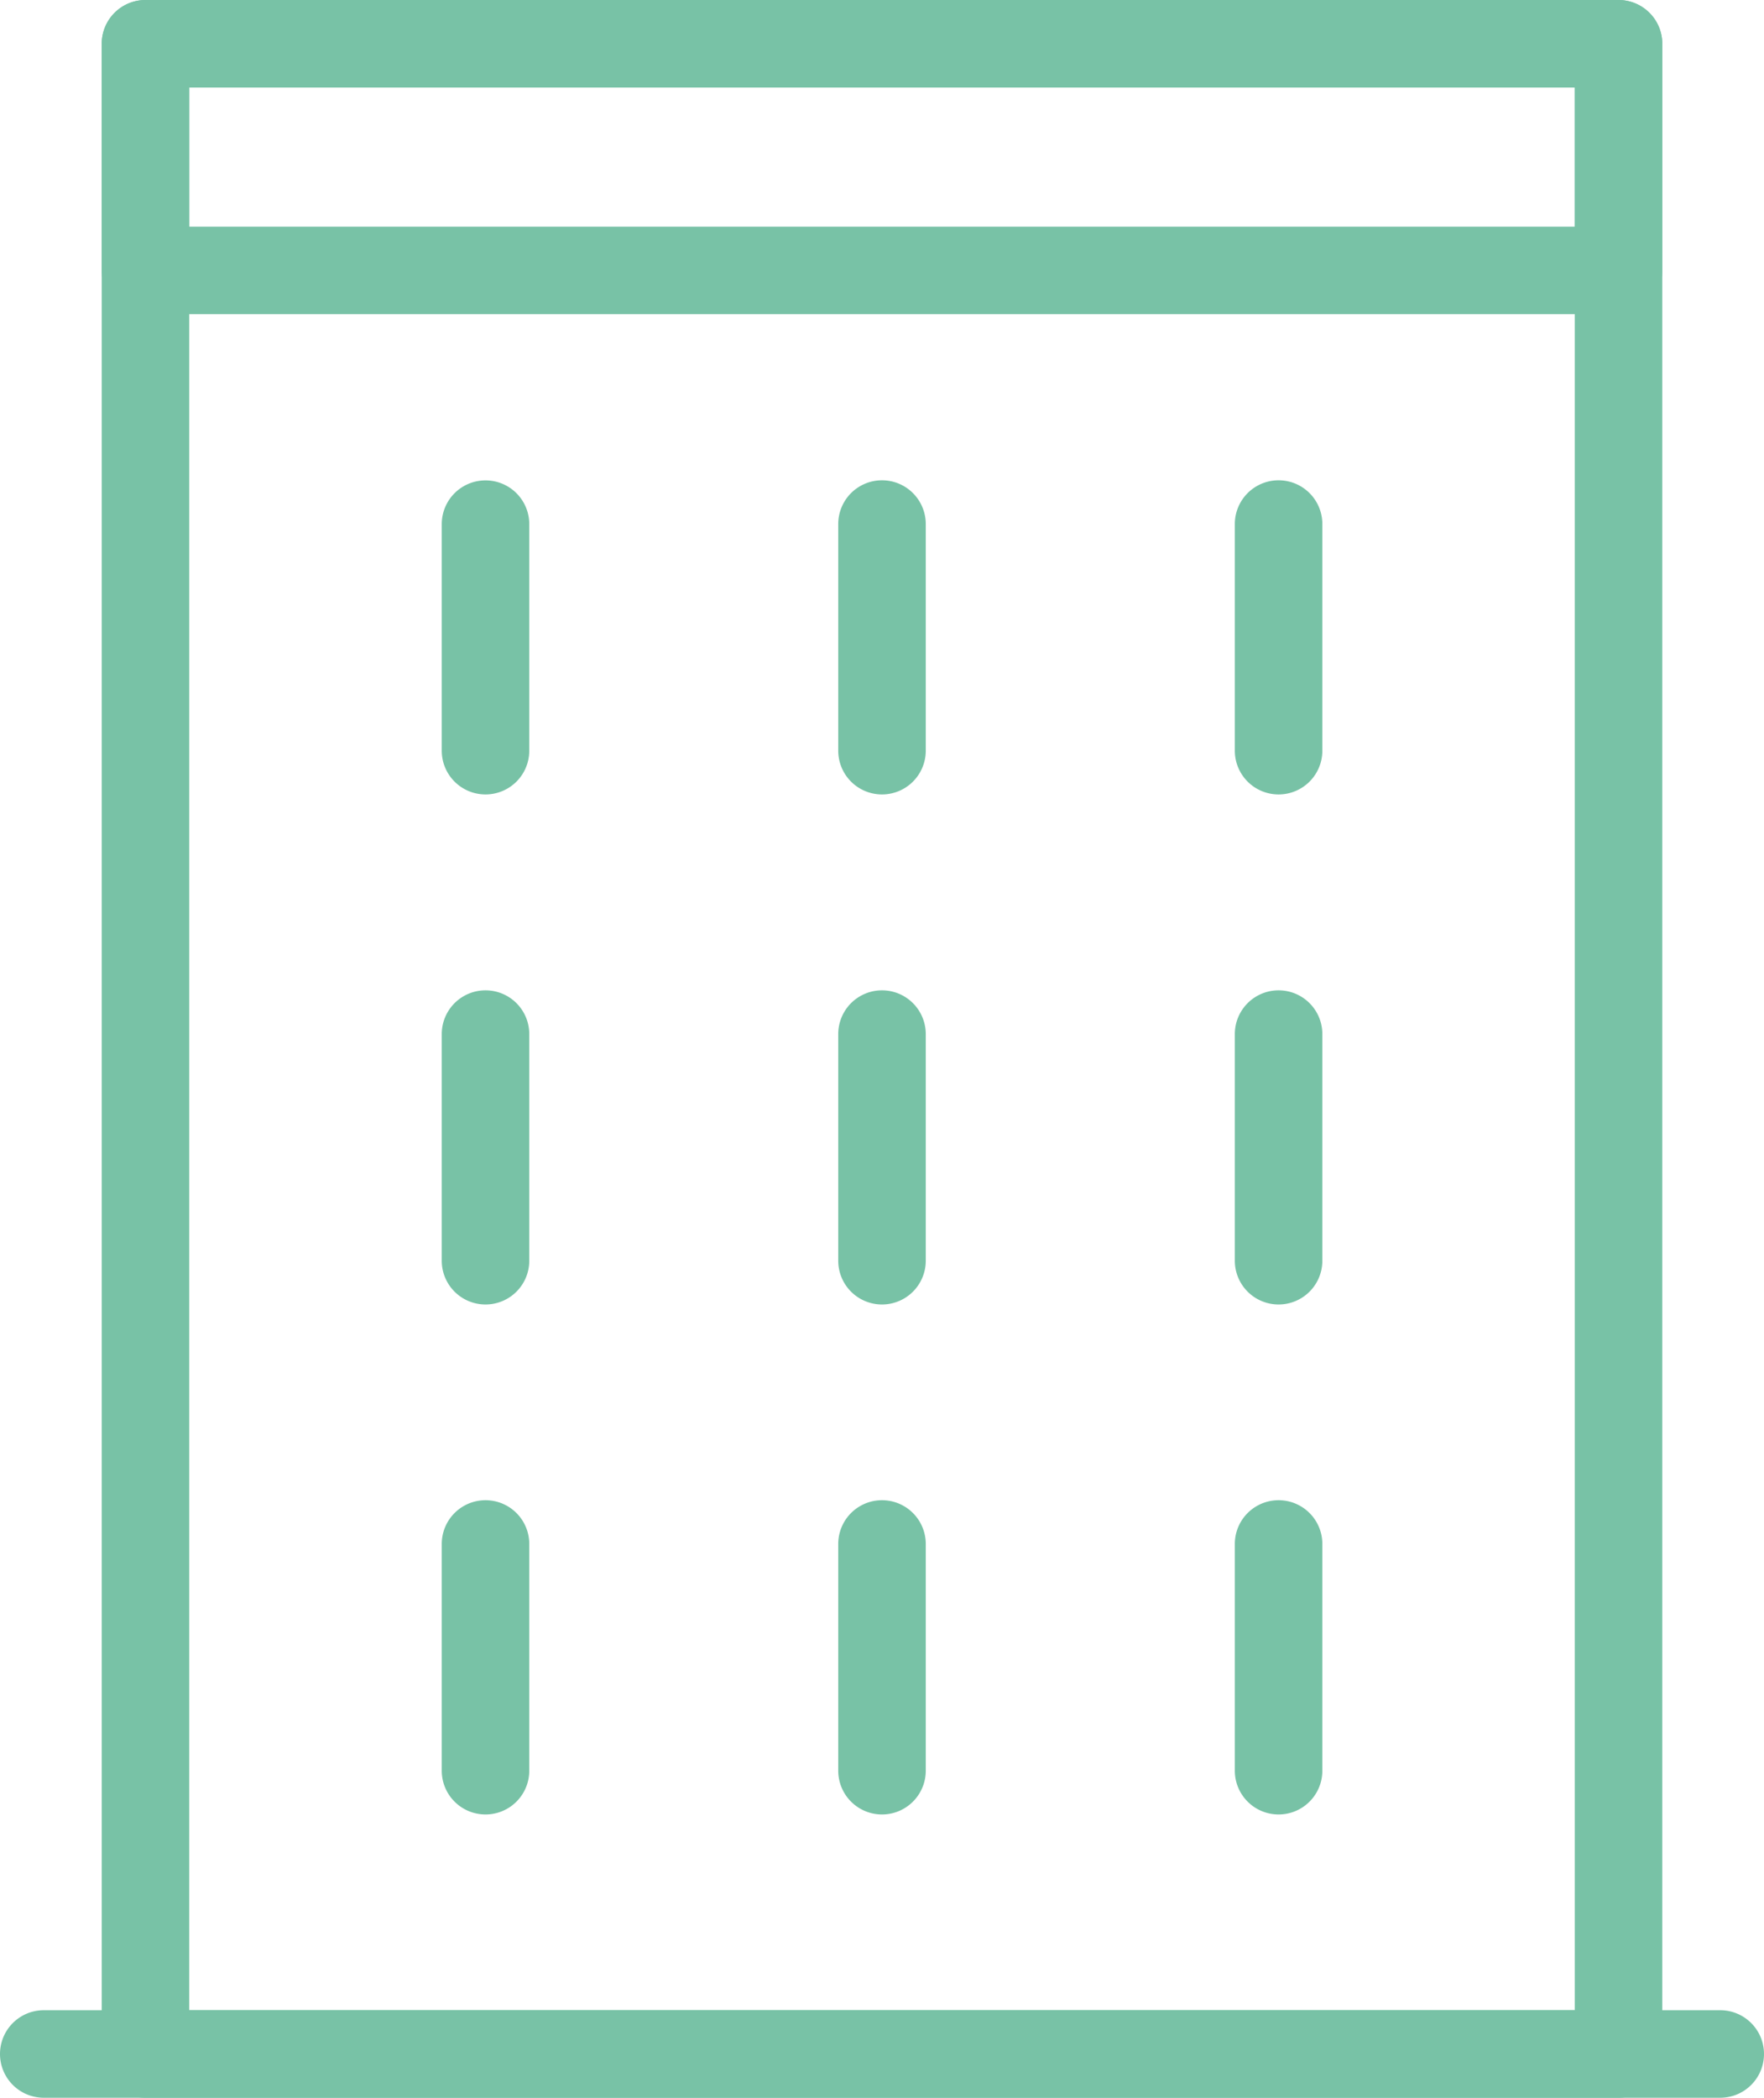 <?xml version="1.0" encoding="UTF-8"?> <svg xmlns="http://www.w3.org/2000/svg" viewBox="0 0 54.136 64.371"><defs><style>.a{fill:#78c2a6;}</style></defs><g transform="translate(-580.443 -509.322)"><rect class="a" transform="translate(585.157 513.321)"></rect><path class="a" d="M630.114,573.693H584.908a1.343,1.343,0,0,1-1.343-1.343V510.665a1.343,1.343,0,0,1,1.343-1.343h45.206a1.343,1.343,0,0,1,1.343,1.343V572.35A1.343,1.343,0,0,1,630.114,573.693Zm-43.863-2.686h42.52v-59h-42.52Z"></path><path class="a" d="M630.114,518.962H584.908a1.342,1.342,0,0,1-1.343-1.342v-6.955a1.343,1.343,0,0,1,1.343-1.343h45.206a1.343,1.343,0,0,1,1.343,1.343v6.955A1.342,1.342,0,0,1,630.114,518.962Zm-43.863-2.685h42.52v-4.269h-42.52Z"></path><path class="a" d="M595.34,533.7A1.343,1.343,0,0,1,594,532.36v-6.954a1.343,1.343,0,1,1,2.686,0v6.954A1.343,1.343,0,0,1,595.34,533.7Z"></path><path class="a" d="M595.34,549.351A1.343,1.343,0,0,1,594,548.008v-6.954a1.343,1.343,0,1,1,2.686,0v6.954A1.343,1.343,0,0,1,595.34,549.351Z"></path><path class="a" d="M595.34,565A1.343,1.343,0,0,1,594,563.657V556.7a1.343,1.343,0,1,1,2.686,0v6.955A1.343,1.343,0,0,1,595.34,565Z"></path><path class="a" d="M607.511,533.7a1.343,1.343,0,0,1-1.343-1.343v-6.954a1.343,1.343,0,1,1,2.686,0v6.954A1.343,1.343,0,0,1,607.511,533.7Z"></path><path class="a" d="M607.511,549.351a1.343,1.343,0,0,1-1.343-1.343v-6.954a1.343,1.343,0,1,1,2.686,0v6.954A1.343,1.343,0,0,1,607.511,549.351Z"></path><path class="a" d="M607.511,565a1.343,1.343,0,0,1-1.343-1.343V556.7a1.343,1.343,0,1,1,2.686,0v6.955A1.343,1.343,0,0,1,607.511,565Z"></path><path class="a" d="M619.682,533.7a1.343,1.343,0,0,1-1.343-1.343v-6.954a1.343,1.343,0,0,1,2.686,0v6.954A1.343,1.343,0,0,1,619.682,533.7Z"></path><path class="a" d="M619.682,549.351a1.343,1.343,0,0,1-1.343-1.343v-6.954a1.343,1.343,0,0,1,2.686,0v6.954A1.343,1.343,0,0,1,619.682,549.351Z"></path><path class="a" d="M619.682,565a1.343,1.343,0,0,1-1.343-1.343V556.7a1.343,1.343,0,0,1,2.686,0v6.955A1.343,1.343,0,0,1,619.682,565Z"></path><path class="a" d="M633.236,573.693h-51.45a1.343,1.343,0,1,1,0-2.686h51.45a1.343,1.343,0,0,1,0,2.686Z"></path></g></svg> 